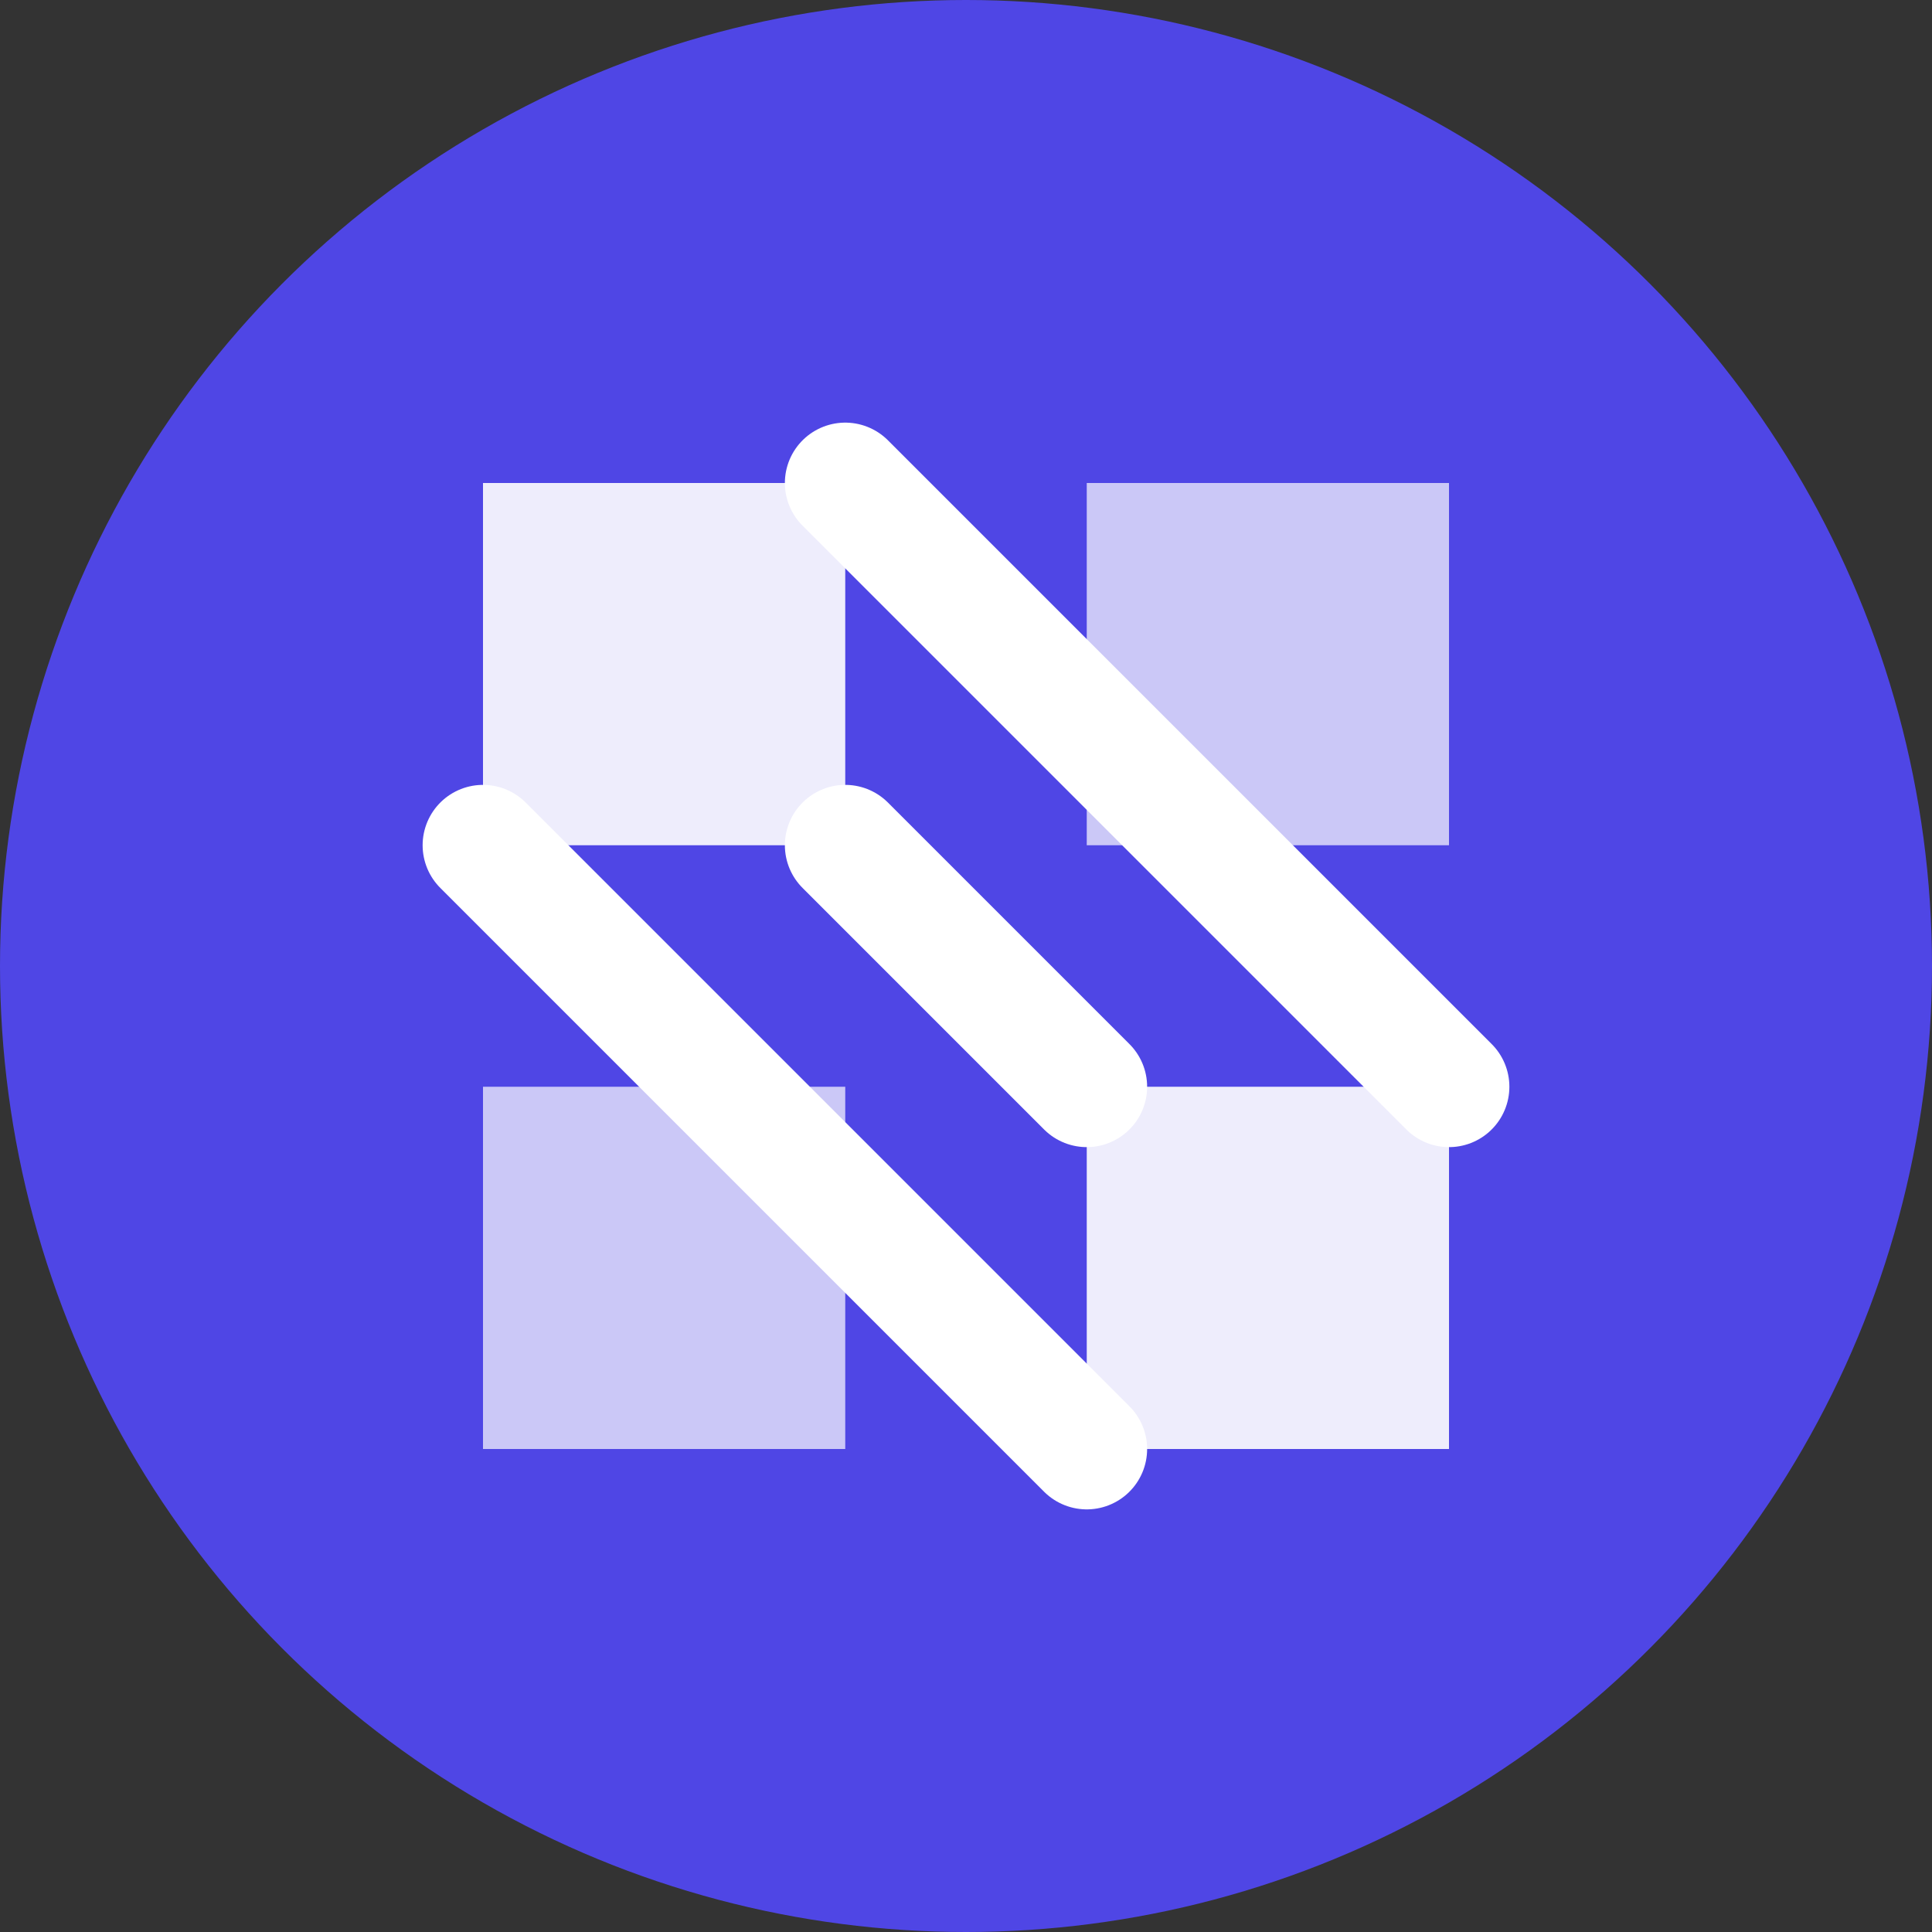 <?xml version="1.0" encoding="UTF-8"?>
<svg width="32" height="32" viewBox="0 0 32 32" fill="none" xmlns="http://www.w3.org/2000/svg">
    <rect x="0" y="0" width="32" height="32" fill="#333333" stroke="none"/>
    <!-- Background Circle -->
    <circle cx="16" cy="16" r="16" fill="#4F46E5"/>
    
    <!-- Icon Grid (representing icon generation) -->
    <path d="M8 8H14V14H8V8Z" fill="white" fill-opacity="0.9"/>
    <path d="M18 8H24V14H18V8Z" fill="white" fill-opacity="0.7"/>
    <path d="M8 18H14V24H8V18Z" fill="white" fill-opacity="0.7"/>
    
    <!-- AI Circuit Pattern (representing AI) -->
    <path d="M18 18H24V24H18V18Z" fill="white" fill-opacity="0.9"/>
    <path d="M14 14L18 18" stroke="white" stroke-width="2" stroke-linecap="round"/>
    <path d="M14 8L24 18" stroke="white" stroke-width="2" stroke-linecap="round"/>
    <path d="M8 14L18 24" stroke="white" stroke-width="2" stroke-linecap="round"/>
</svg> 